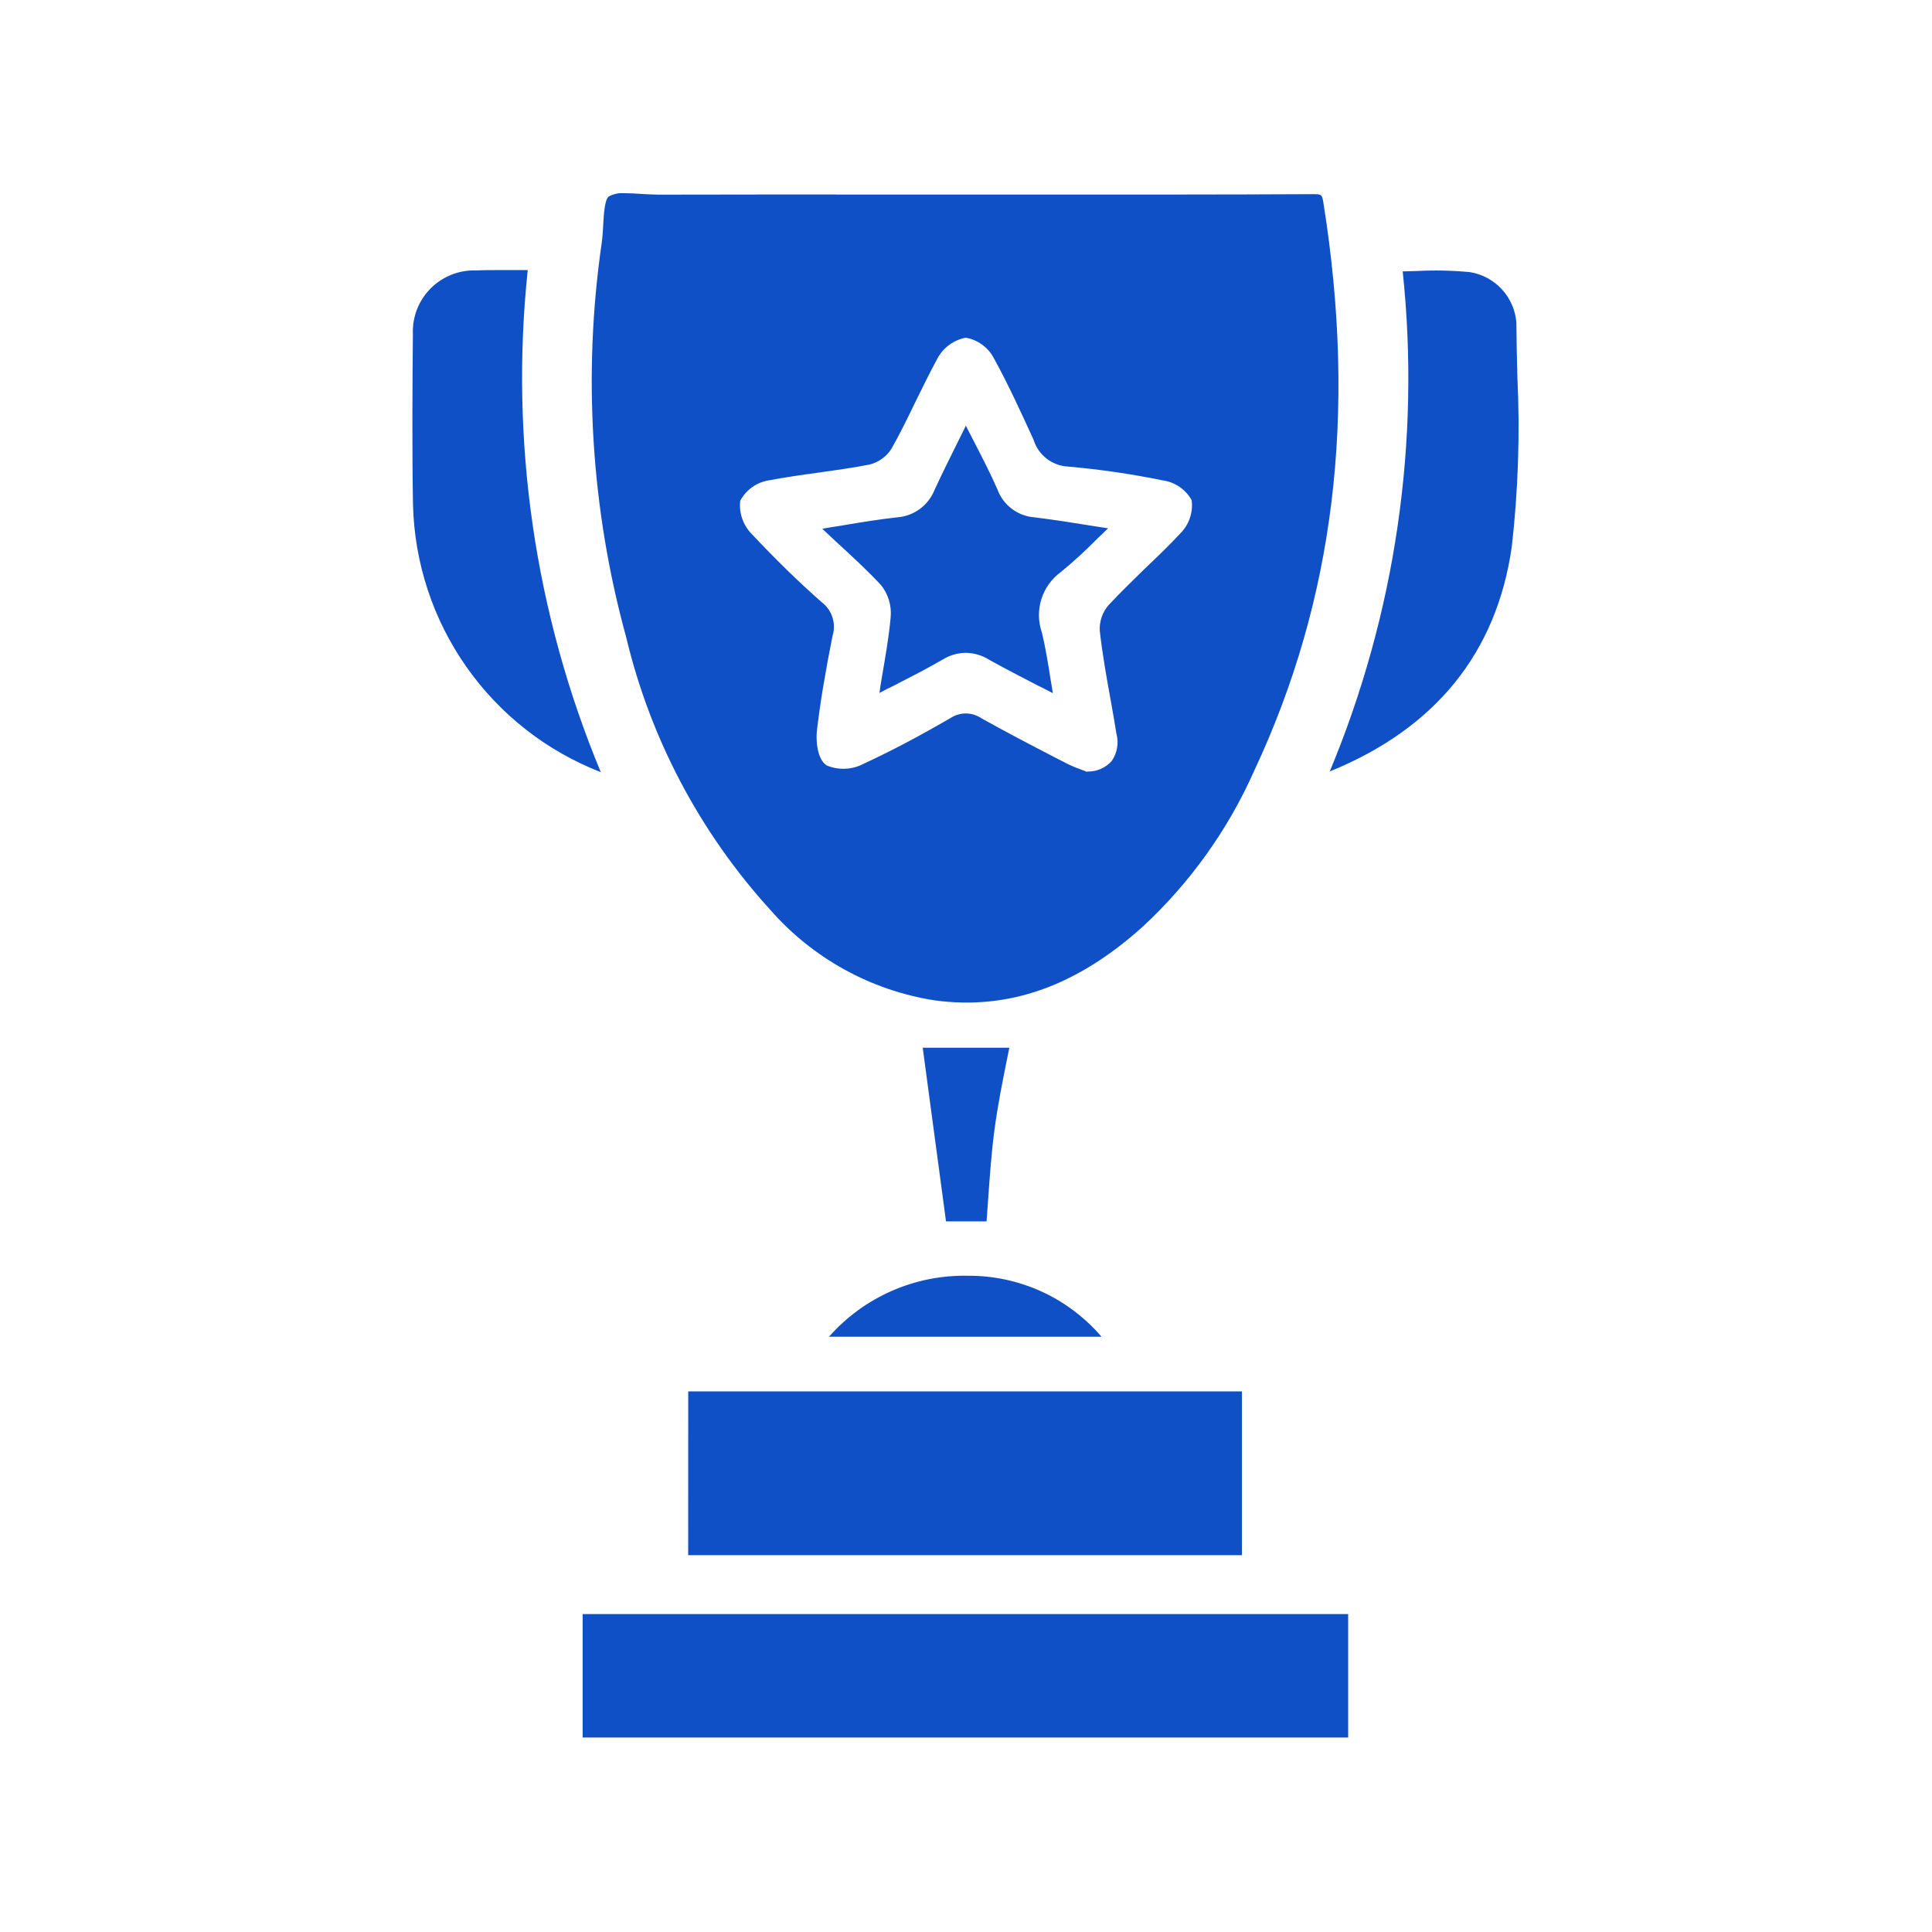 <svg xmlns="http://www.w3.org/2000/svg" xmlns:xlink="http://www.w3.org/1999/xlink" width="500" zoomAndPan="magnify" viewBox="0 0 375 375" height="500" preserveAspectRatio="xMidYMid meet" version="1.0"><defs><clipPath id="cbae7298d8"><path d="M 80 37.5 L 295 37.5 L 295 337.5 L 80 337.5 Z M 80 37.5 " clip-rule="nonzero"/></clipPath></defs><g clip-path="url(#cbae7298d8)"><path fill="#1050c6" d="M 211.512 101.988 C 212.66 102.16 213.852 102.371 215.086 102.543 C 214.359 103.223 213.68 103.902 213 104.543 C 210.762 106.824 208.406 108.98 205.938 111.012 C 205.488 111.336 205.07 111.691 204.68 112.082 C 204.289 112.477 203.93 112.895 203.609 113.344 C 203.285 113.793 203 114.266 202.75 114.758 C 202.504 115.254 202.297 115.762 202.133 116.289 C 201.965 116.816 201.844 117.355 201.766 117.902 C 201.684 118.449 201.648 119 201.656 119.551 C 201.668 120.105 201.719 120.652 201.816 121.199 C 201.91 121.742 202.051 122.277 202.234 122.797 C 202.914 125.605 203.383 128.457 203.895 131.734 C 204.062 132.629 204.191 133.562 204.359 134.543 C 203.383 134.031 202.402 133.52 201.426 133.055 C 198.148 131.352 195 129.734 192.02 128.074 C 190.617 127.191 189.082 126.738 187.426 126.711 C 185.816 126.746 184.324 127.184 182.957 128.031 C 179.938 129.777 176.785 131.395 173.469 133.098 C 172.531 133.52 171.637 133.988 170.703 134.5 C 170.828 133.48 171 132.457 171.168 131.48 C 171.852 127.48 172.531 123.648 172.871 119.863 C 172.984 118.73 172.875 117.621 172.555 116.527 C 172.23 115.438 171.711 114.449 171 113.562 C 168.32 110.672 165.469 108.074 162.191 105.055 C 161.34 104.246 160.488 103.48 159.594 102.629 C 160.871 102.414 162.062 102.203 163.254 102.031 C 167.254 101.352 170.66 100.797 174.148 100.414 C 174.949 100.355 175.723 100.184 176.477 99.902 C 177.227 99.625 177.926 99.246 178.57 98.766 C 179.215 98.289 179.777 97.73 180.262 97.09 C 180.75 96.453 181.137 95.758 181.426 95.012 C 182.914 91.82 184.488 88.629 186.191 85.223 L 187.469 82.629 C 187.938 83.562 188.402 84.457 188.871 85.352 C 190.574 88.672 192.191 91.777 193.594 94.969 C 193.867 95.719 194.242 96.418 194.715 97.062 C 195.191 97.707 195.746 98.273 196.387 98.754 C 197.023 99.238 197.719 99.621 198.465 99.902 C 199.215 100.188 199.988 100.355 200.785 100.414 C 204.234 100.84 207.594 101.352 211.512 101.988 Z M 191.777 233.078 C 192.117 228.254 192.438 223.691 193.055 219.086 C 193.672 214.484 194.594 209.887 195.48 205.492 C 195.621 204.777 195.766 204.062 195.906 203.363 L 179.098 203.363 L 183.621 237.074 L 191.492 237.074 C 191.594 235.719 191.688 234.391 191.777 233.078 Z M 160.902 259.465 L 213.805 259.465 C 212.203 257.594 210.418 255.914 208.449 254.434 C 206.48 252.949 204.375 251.695 202.137 250.672 C 199.895 249.652 197.566 248.883 195.156 248.367 C 192.746 247.852 190.309 247.605 187.848 247.625 C 185.305 247.574 182.789 247.797 180.297 248.293 C 177.805 248.789 175.395 249.551 173.066 250.574 C 170.742 251.598 168.551 252.855 166.5 254.355 C 164.449 255.855 162.582 257.559 160.902 259.465 Z M 133.574 301.859 L 241.062 301.859 L 241.062 270.074 L 133.586 270.074 Z M 102.434 52.422 L 100.641 52.422 C 99.367 52.422 98.09 52.422 96.812 52.422 C 95.281 52.422 93.766 52.422 92.254 52.488 C 91.445 52.469 90.641 52.535 89.844 52.684 C 89.051 52.828 88.277 53.055 87.527 53.359 C 86.773 53.668 86.062 54.047 85.391 54.496 C 84.719 54.945 84.098 55.461 83.531 56.039 C 82.965 56.617 82.461 57.246 82.023 57.93 C 81.582 58.609 81.219 59.328 80.926 60.082 C 80.637 60.84 80.422 61.617 80.289 62.414 C 80.156 63.215 80.109 64.02 80.141 64.828 C 80.047 75.438 79.969 86.738 80.164 98.02 C 80.199 99.418 80.285 100.816 80.426 102.211 C 80.562 103.602 80.75 104.988 80.988 106.367 C 81.23 107.75 81.52 109.117 81.859 110.477 C 82.199 111.836 82.59 113.18 83.027 114.508 C 83.469 115.836 83.953 117.148 84.488 118.445 C 85.023 119.738 85.605 121.012 86.234 122.262 C 86.863 123.512 87.539 124.738 88.258 125.941 C 88.977 127.141 89.738 128.316 90.543 129.461 C 91.348 130.605 92.195 131.723 93.082 132.805 C 93.969 133.887 94.895 134.938 95.859 135.953 C 96.824 136.969 97.824 137.945 98.859 138.891 C 99.895 139.832 100.965 140.734 102.066 141.598 C 103.168 142.461 104.301 143.281 105.465 144.062 C 106.629 144.84 107.816 145.578 109.035 146.27 C 110.254 146.965 111.492 147.609 112.758 148.211 C 114.023 148.812 115.309 149.367 116.613 149.875 C 113.426 142.207 110.727 134.371 108.52 126.367 C 106.312 118.363 104.609 110.254 103.414 102.039 C 102.219 93.82 101.539 85.562 101.375 77.262 C 101.211 68.961 101.562 60.68 102.434 52.422 Z M 294.328 62.605 C 294.281 62.008 294.184 61.418 294.039 60.84 C 293.895 60.258 293.703 59.691 293.461 59.145 C 293.223 58.594 292.938 58.066 292.613 57.566 C 292.285 57.066 291.918 56.594 291.512 56.152 C 291.105 55.711 290.668 55.309 290.191 54.941 C 289.719 54.574 289.219 54.25 288.691 53.965 C 288.164 53.68 287.617 53.441 287.047 53.25 C 286.48 53.059 285.902 52.914 285.309 52.82 C 281.84 52.488 278.367 52.418 274.891 52.609 C 274.039 52.637 273.145 52.656 272.262 52.676 C 273.133 60.902 273.484 69.148 273.316 77.418 C 273.152 85.688 272.473 93.914 271.277 102.102 C 270.086 110.285 268.387 118.363 266.18 126.336 C 263.973 134.309 261.281 142.113 258.098 149.746 C 278.621 141.391 290.512 126.703 293.441 106.074 C 294.688 95.094 295.047 84.082 294.52 73.039 C 294.426 69.551 294.348 66.07 294.328 62.605 Z M 113.094 337.246 L 261.676 337.246 L 261.676 313.293 L 113.094 313.293 Z M 243.426 149.637 C 240.887 155.352 237.797 160.754 234.16 165.84 C 230.523 170.926 226.41 175.598 221.824 179.848 C 208.961 191.441 195.746 196.121 181.398 194.168 C 178.332 193.688 175.332 192.945 172.395 191.941 C 169.457 190.938 166.629 189.688 163.914 188.188 C 161.195 186.691 158.625 184.969 156.207 183.023 C 153.789 181.078 151.559 178.938 149.516 176.602 C 146.121 172.875 142.977 168.945 140.078 164.82 C 137.18 160.695 134.551 156.406 132.191 151.949 C 129.836 147.492 127.766 142.906 125.988 138.191 C 124.207 133.473 122.73 128.664 121.559 123.758 C 118.137 111.293 116.023 98.609 115.223 85.707 C 114.418 72.805 114.941 59.957 116.789 47.164 C 116.945 46.086 117.016 44.879 117.082 43.672 C 117.188 41.754 117.348 38.777 118.137 38.148 C 119.16 37.602 120.25 37.387 121.406 37.5 C 122.395 37.5 123.453 37.574 124.418 37.637 C 125.535 37.711 126.543 37.738 127.668 37.781 C 142.449 37.75 157.223 37.742 171.996 37.758 L 203.133 37.758 C 220.359 37.758 237.598 37.781 254.809 37.684 C 256.535 37.684 256.613 37.723 256.883 39.426 C 263.402 80.355 259 116.402 243.426 149.637 Z M 231.297 97.074 C 230.715 96.039 229.934 95.184 228.957 94.512 C 227.977 93.84 226.898 93.418 225.723 93.246 C 219.645 92.004 213.52 91.109 207.34 90.562 C 206.582 90.527 205.844 90.379 205.133 90.117 C 204.418 89.855 203.762 89.492 203.16 89.031 C 202.559 88.566 202.039 88.02 201.605 87.398 C 201.172 86.773 200.844 86.098 200.617 85.371 L 200.445 84.988 C 198.105 79.883 195.68 74.562 192.914 69.543 C 192.363 68.492 191.609 67.617 190.652 66.914 C 189.695 66.211 188.633 65.754 187.469 65.543 C 186.297 65.762 185.234 66.223 184.273 66.922 C 183.309 67.625 182.547 68.496 181.977 69.543 C 180.445 72.352 179.043 75.246 177.637 78.098 C 176.191 81.117 174.66 84.223 173 87.16 C 172.508 87.914 171.895 88.555 171.16 89.074 C 170.426 89.598 169.621 89.965 168.742 90.18 C 165.469 90.82 162.02 91.289 158.742 91.754 C 155.594 92.18 152.359 92.648 149.168 93.246 C 147.996 93.441 146.93 93.891 145.965 94.586 C 145 95.281 144.238 96.152 143.68 97.203 C 143.547 98.387 143.672 99.539 144.062 100.664 C 144.449 101.789 145.059 102.777 145.895 103.629 C 150.402 108.438 154.957 112.902 159.512 116.902 C 159.996 117.273 160.418 117.707 160.77 118.207 C 161.125 118.707 161.395 119.25 161.578 119.832 C 161.766 120.414 161.859 121.012 161.863 121.621 C 161.867 122.234 161.777 122.832 161.594 123.414 C 160.148 130.691 159.211 136.352 158.574 141.711 C 158.32 143.711 158.617 147.371 160.445 148.562 C 161.617 149.055 162.836 149.27 164.102 149.211 C 165.367 149.148 166.562 148.82 167.68 148.223 C 172.828 145.84 178.191 143.031 184.488 139.371 C 184.934 139.078 185.414 138.855 185.926 138.707 C 186.438 138.555 186.961 138.48 187.496 138.484 C 188.027 138.488 188.551 138.57 189.062 138.727 C 189.57 138.887 190.047 139.117 190.488 139.414 C 195.211 142.055 200.02 144.562 204.703 146.988 L 206.871 148.098 C 207.793 148.574 208.742 148.984 209.723 149.328 C 210.062 149.457 210.359 149.586 210.66 149.672 L 210.871 149.797 L 211.129 149.754 C 212.023 149.77 212.879 149.594 213.699 149.23 C 214.516 148.863 215.219 148.344 215.809 147.672 C 216.328 146.902 216.668 146.062 216.824 145.152 C 216.98 144.238 216.941 143.332 216.703 142.438 C 216.359 140.266 215.977 138.137 215.594 135.969 C 214.785 131.543 213.977 126.988 213.469 122.48 C 213.41 121.574 213.527 120.688 213.812 119.828 C 214.102 118.969 214.539 118.191 215.129 117.5 C 217.426 115.031 219.938 112.605 222.32 110.266 C 224.617 108.098 226.957 105.84 229.129 103.5 C 229.965 102.656 230.578 101.668 230.957 100.539 C 231.34 99.41 231.453 98.254 231.297 97.074 Z M 231.297 97.074 " fill-opacity="1" fill-rule="nonzero"/></g></svg>